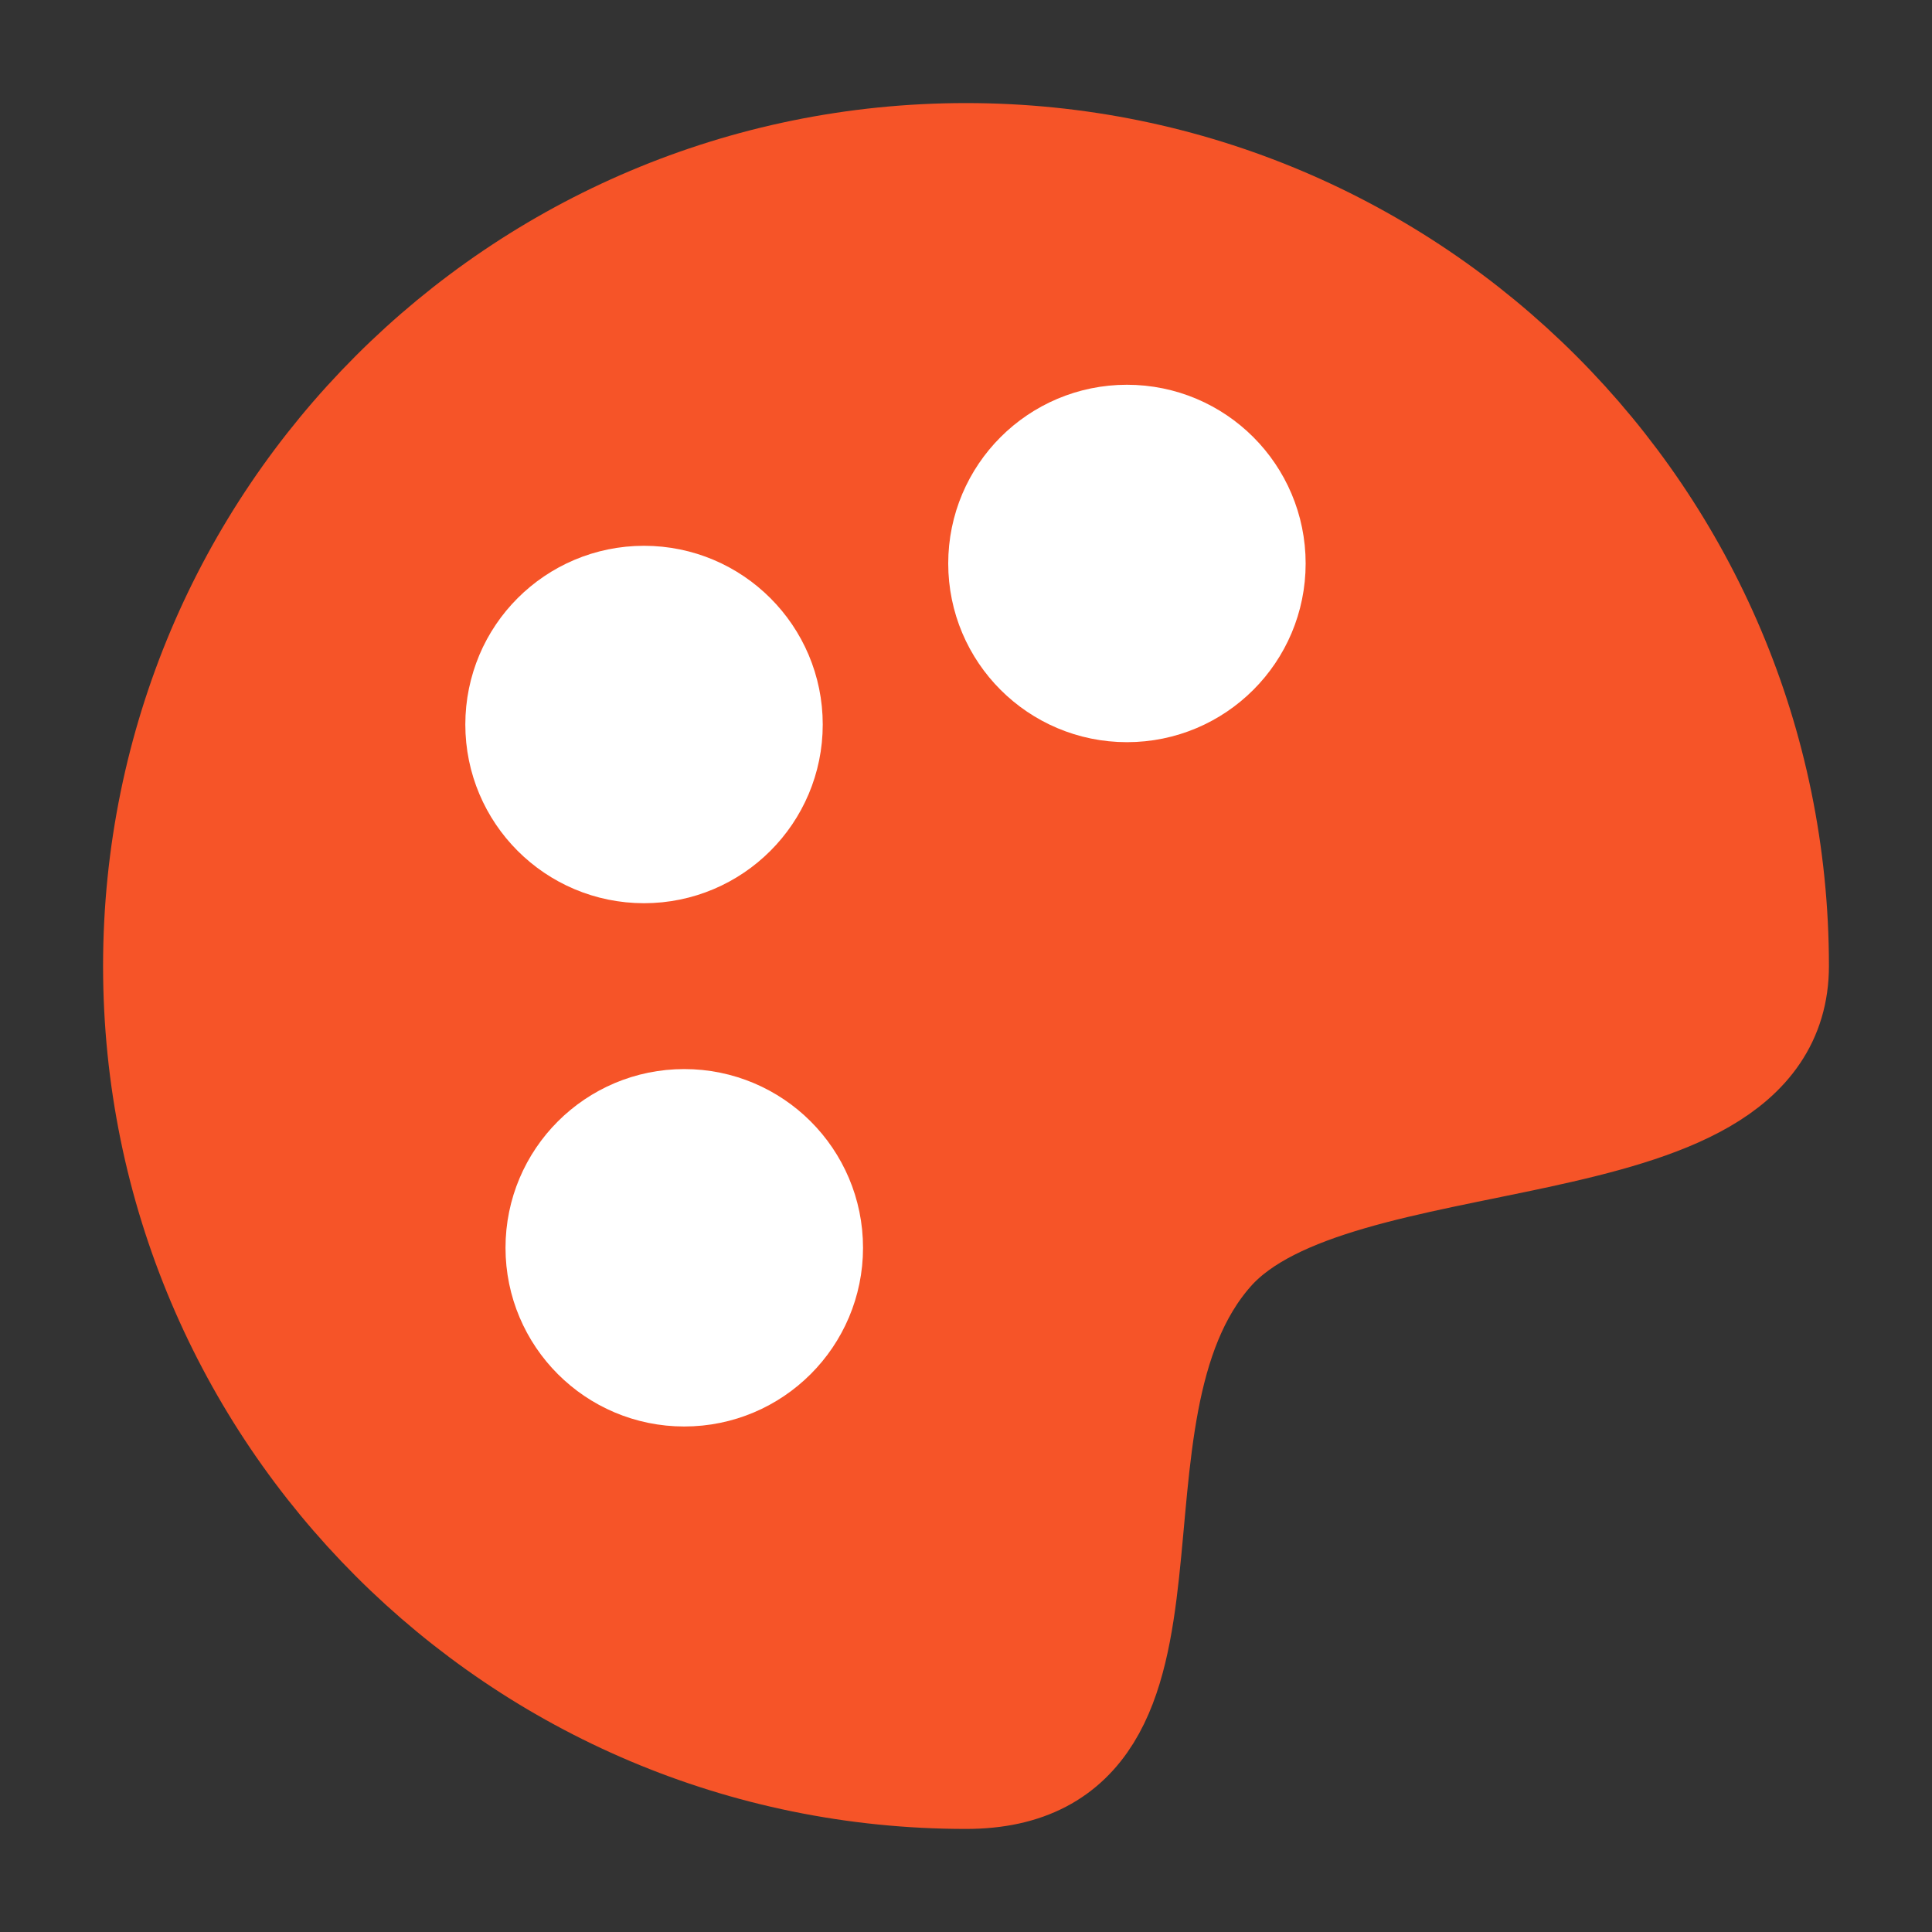 <svg width="20" height="20" viewBox="0 0 20 20" fill="none" xmlns="http://www.w3.org/2000/svg">
<rect x="0" y="0" width="20" height="20" fill="#333333" stroke="none"/>
<path d="M10 18.333C12.483 18.333 10.973 14.64 12.5 12.917C13.803 11.446 18.333 12.119 18.333 10C18.333 5.398 14.602 1.667 10 1.667C5.397 1.667 1.667 5.398 1.667 10C1.667 14.602 5.397 18.333 10 18.333Z" fill="#F65428" stroke="#F65428" stroke-width="1.2" stroke-linejoin="round"/>
<path d="M11.666 7.083C12.357 7.083 12.916 6.524 12.916 5.833C12.916 5.143 12.357 4.583 11.666 4.583C10.976 4.583 10.416 5.143 10.416 5.833C10.416 6.524 10.976 7.083 11.666 7.083Z" fill="white" stroke="white" stroke-width="1.2" stroke-linejoin="round"/>
<path d="M6.667 8.75C7.357 8.75 7.917 8.19 7.917 7.5C7.917 6.81 7.357 6.25 6.667 6.25C5.976 6.25 5.417 6.81 5.417 7.5C5.417 8.19 5.976 8.75 6.667 8.75Z" fill="white" stroke="white" stroke-width="1.2" stroke-linejoin="round"/>
<path d="M7.083 14.167C7.774 14.167 8.334 13.607 8.334 12.917C8.334 12.226 7.774 11.667 7.083 11.667C6.393 11.667 5.833 12.226 5.833 12.917C5.833 13.607 6.393 14.167 7.083 14.167Z" fill="white" stroke="white" stroke-width="1.2" stroke-linejoin="round"/>
</svg>
